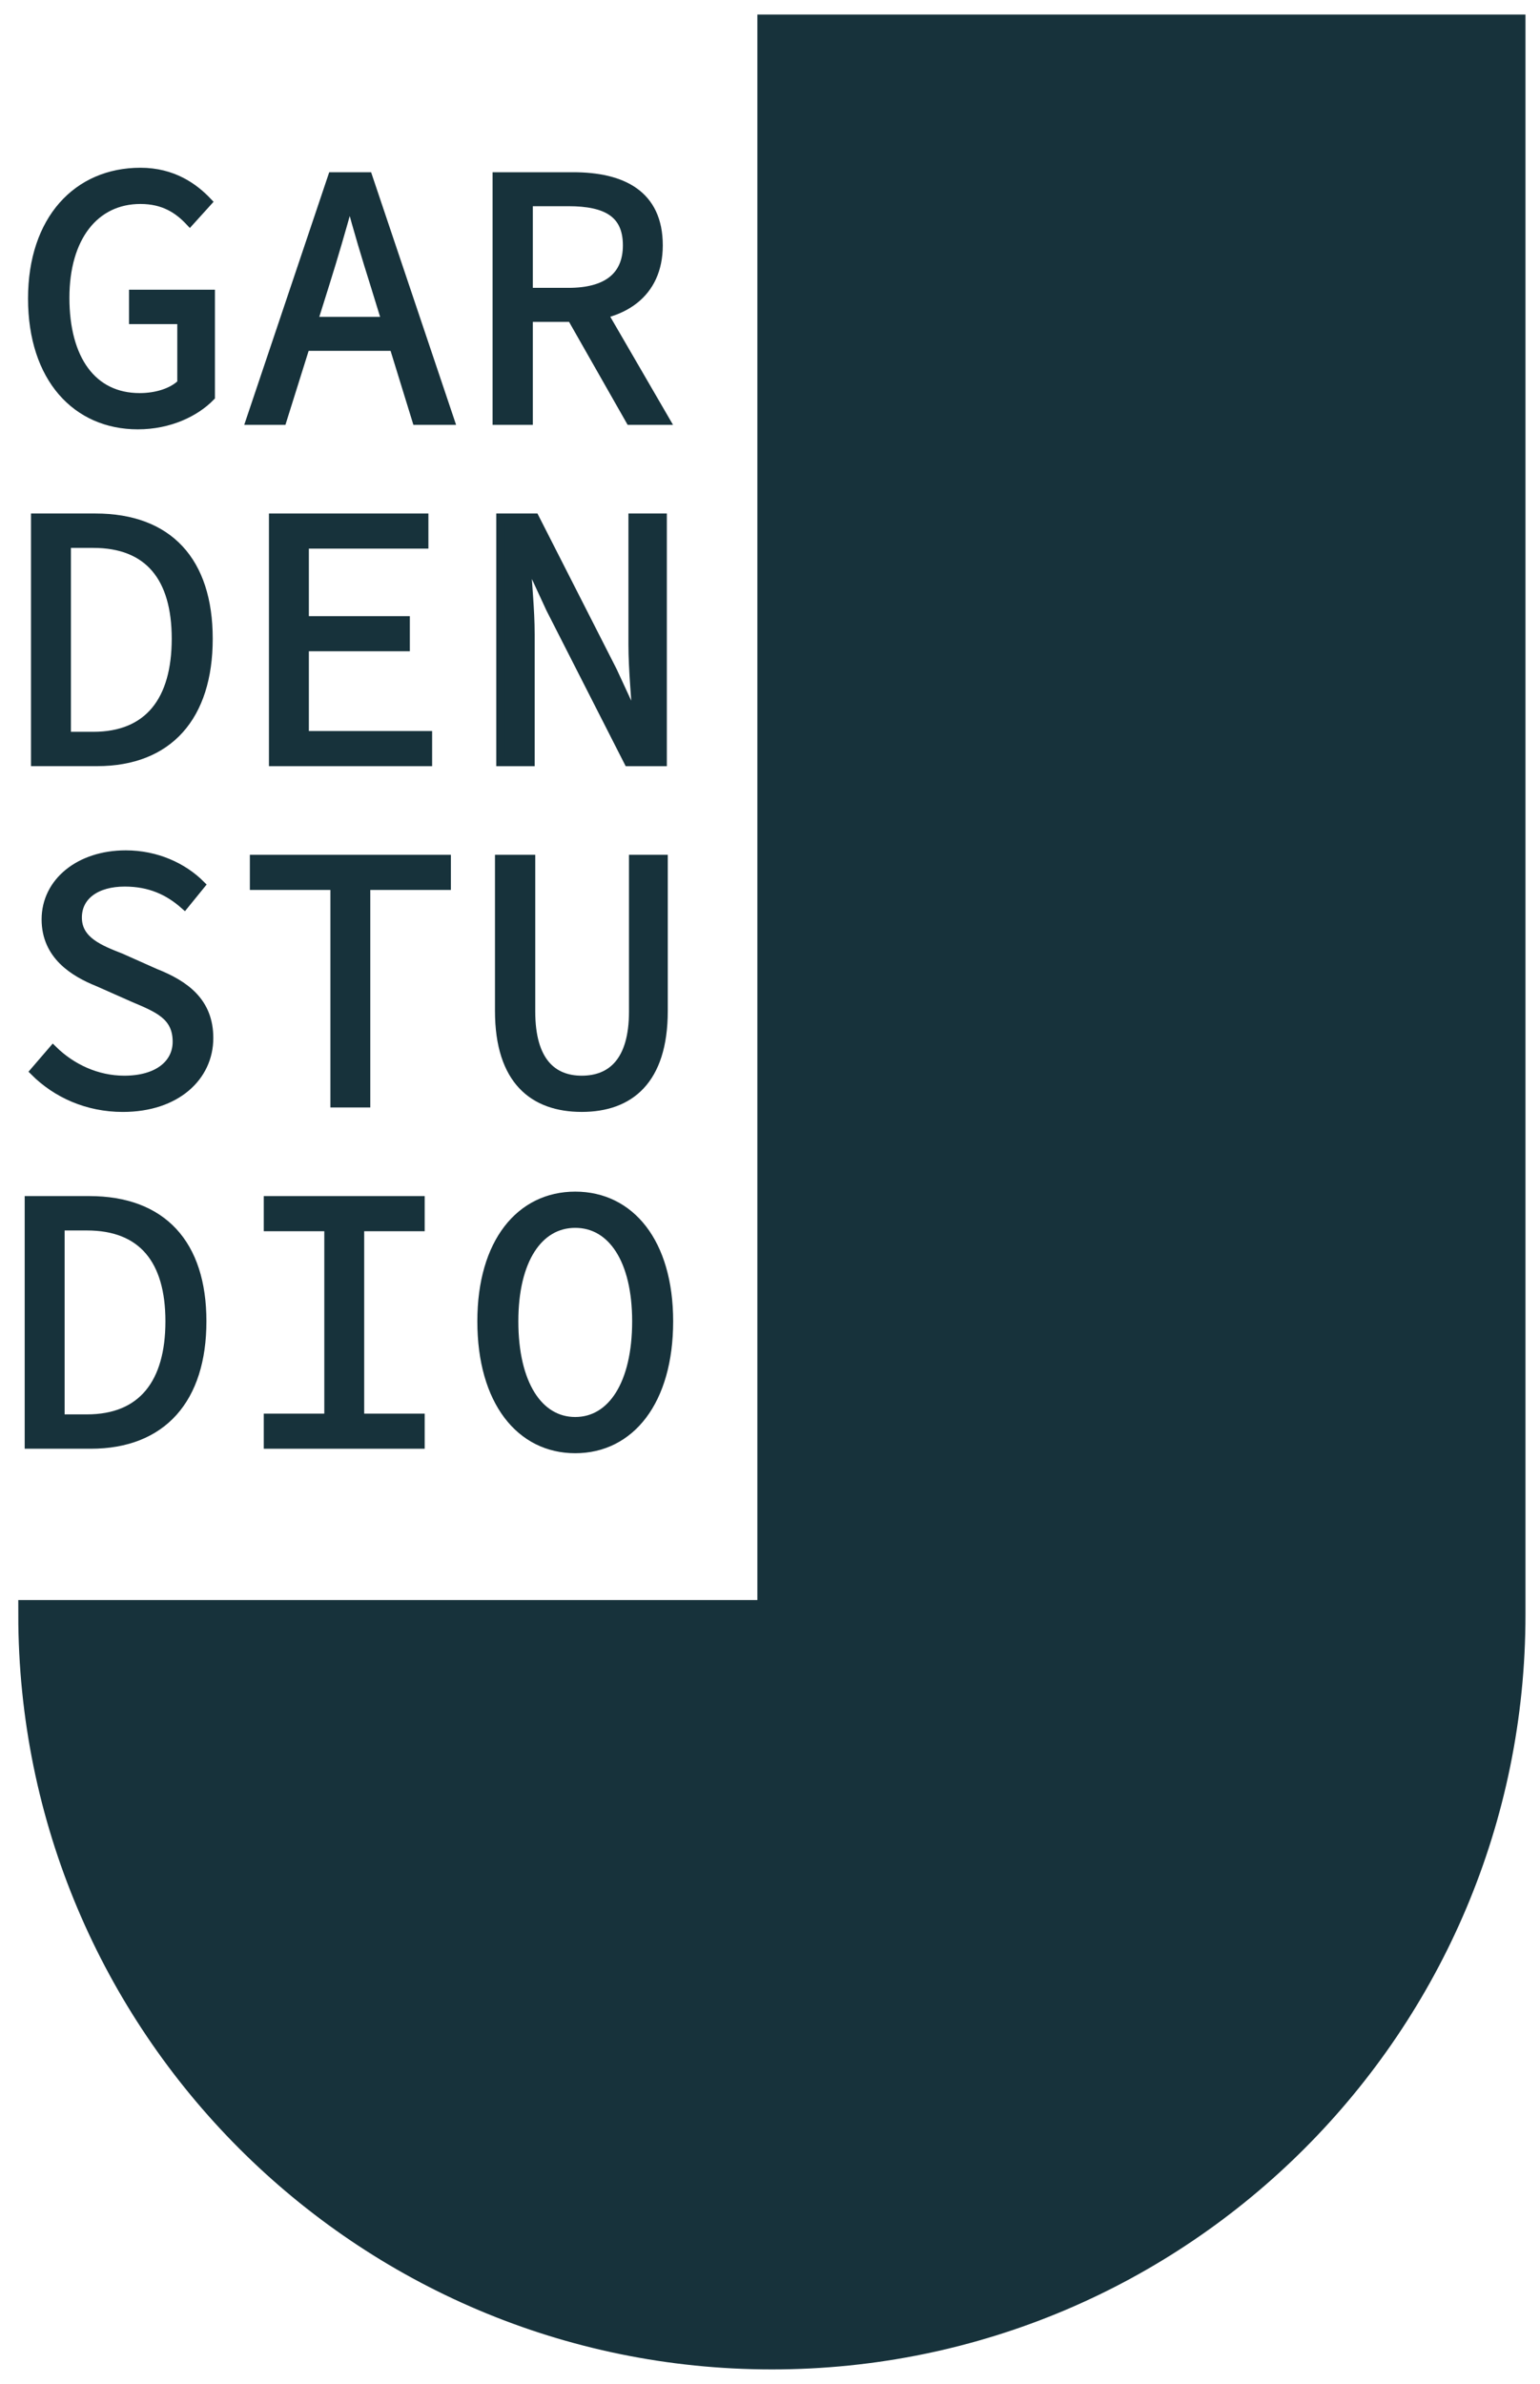 <svg width="53" height="82" viewBox="0 0 53 82" fill="none" xmlns="http://www.w3.org/2000/svg">
<path d="M52 1V55.537C52 69.599 40.612 81 26.565 81C12.517 81 1.129 69.599 1.129 55.537H26.565V1H52Z" fill="#17323B"/>
<path d="M52 1V55.537C52 69.599 40.612 81 26.565 81C12.517 81 1.129 69.599 1.129 55.537H26.565V1H52Z" stroke="#17323B" stroke-miterlimit="10"/>
<path d="M1.115 10.268C1.115 7.557 2.661 5.92 4.833 5.92C5.945 5.92 6.673 6.444 7.146 6.943L6.532 7.621C6.136 7.199 5.638 6.866 4.833 6.866C3.261 6.866 2.239 8.158 2.239 10.243C2.239 12.353 3.171 13.671 4.807 13.671C5.395 13.671 5.945 13.492 6.251 13.185V10.998H4.59V10.115H7.247V13.646C6.723 14.183 5.829 14.618 4.743 14.618C2.635 14.618 1.115 13.007 1.115 10.268Z" fill="#17323B"/>
<path d="M1.115 10.268C1.115 7.557 2.661 5.92 4.833 5.92C5.945 5.92 6.673 6.444 7.146 6.943L6.532 7.621C6.136 7.199 5.638 6.866 4.833 6.866C3.261 6.866 2.239 8.158 2.239 10.243C2.239 12.353 3.171 13.671 4.807 13.671C5.395 13.671 5.945 13.492 6.251 13.185V10.998H4.59V10.115H7.247V13.646C6.723 14.183 5.829 14.618 4.743 14.618C2.635 14.618 1.115 13.007 1.115 10.268Z" stroke="#17323B" stroke-width="0.3" stroke-miterlimit="10"/>
<path d="M11.438 6.074H12.664L15.488 14.464H14.338L12.894 9.783C12.6 8.849 12.319 7.928 12.064 6.956H12.013C11.745 7.928 11.476 8.849 11.182 9.783L9.713 14.464H8.614L11.438 6.074ZM10.11 11.049H13.955V11.919H10.11V11.049Z" fill="#17323B"/>
<path d="M11.438 6.074H12.664L15.488 14.464H14.338L12.894 9.783C12.6 8.849 12.319 7.928 12.064 6.956H12.013C11.745 7.928 11.476 8.849 11.182 9.783L9.713 14.464H8.614L11.438 6.074ZM10.11 11.049H13.955V11.919H10.11V11.049Z" stroke="#17323B" stroke-width="0.3" stroke-miterlimit="10"/>
<path d="M17.102 6.074H19.721C21.42 6.074 22.66 6.687 22.66 8.44C22.66 10.115 21.421 10.922 19.721 10.922H18.187V14.464H17.102V6.074ZM19.568 10.051C20.871 10.051 21.587 9.515 21.587 8.44C21.587 7.34 20.871 6.943 19.568 6.943H18.187V10.051H19.568ZM20.347 10.064L22.902 14.464H21.688L19.504 10.627L20.347 10.064Z" fill="#17323B"/>
<path d="M17.102 6.074H19.721C21.42 6.074 22.66 6.687 22.66 8.44C22.66 10.115 21.421 10.922 19.721 10.922H18.187V14.464H17.102V6.074ZM19.568 10.051C20.871 10.051 21.587 9.515 21.587 8.44C21.587 7.34 20.871 6.943 19.568 6.943H18.187V10.051H19.568ZM20.347 10.064L22.902 14.464H21.688L19.504 10.627L20.347 10.064Z" stroke="#17323B" stroke-width="0.3" stroke-miterlimit="10"/>
<path d="M1.217 17.813H3.287C5.804 17.813 7.171 19.31 7.171 21.97C7.171 24.643 5.804 26.203 3.339 26.203H1.217V17.813ZM3.21 25.322C5.115 25.322 6.06 24.093 6.06 21.97C6.06 19.859 5.115 18.696 3.21 18.696H2.291V25.322H3.21Z" fill="#17323B"/>
<path d="M1.217 17.813H3.287C5.804 17.813 7.171 19.31 7.171 21.97C7.171 24.643 5.804 26.203 3.339 26.203H1.217V17.813ZM3.21 25.322C5.115 25.322 6.06 24.093 6.06 21.97C6.06 19.859 5.115 18.696 3.21 18.696H2.291V25.322H3.21Z" stroke="#17323B" stroke-width="0.3" stroke-miterlimit="10"/>
<path d="M9.406 17.813H14.594V18.721H10.48V21.343H13.955V22.251H10.48V25.295H14.722V26.204H9.406V17.813Z" fill="#17323B"/>
<path d="M9.406 17.813H14.594V18.721H10.48V21.343H13.955V22.251H10.48V25.295H14.722V26.204H9.406V17.813Z" stroke="#17323B" stroke-width="0.3" stroke-miterlimit="10"/>
<path d="M17.229 17.813H18.405L21.088 23.083L21.893 24.823H21.919C21.88 23.991 21.778 23.044 21.778 22.162V17.813H22.8V26.204H21.625L18.941 20.934L18.136 19.194H18.111C18.149 20.052 18.251 20.947 18.251 21.817V26.204H17.229L17.229 17.813Z" fill="#17323B"/>
<path d="M17.229 17.813H18.405L21.088 23.083L21.893 24.823H21.919C21.88 23.991 21.778 23.044 21.778 22.162V17.813H22.8V26.204H21.625L18.941 20.934L18.136 19.194H18.111C18.149 20.052 18.251 20.947 18.251 21.817V26.204H17.229L17.229 17.813Z" stroke="#17323B" stroke-width="0.3" stroke-miterlimit="10"/>
<path d="M1 41.291H3.07C5.587 41.291 6.954 42.788 6.954 45.448C6.954 48.122 5.587 49.682 3.121 49.682H1V41.291ZM2.993 48.8C4.898 48.8 5.843 47.572 5.843 45.448C5.843 43.338 4.898 42.174 2.993 42.174H2.074V48.8L2.993 48.8Z" fill="#17323B"/>
<path d="M1 41.291H3.07C5.587 41.291 6.954 42.788 6.954 45.448C6.954 48.122 5.587 49.682 3.121 49.682H1V41.291ZM2.993 48.8C4.898 48.8 5.843 47.572 5.843 45.448C5.843 43.338 4.898 42.174 2.993 42.174H2.074V48.8L2.993 48.8Z" stroke="#17323B" stroke-width="0.3" stroke-miterlimit="10"/>
<path d="M9.228 48.774H11.311V42.2H9.228V41.291H14.466V42.2H12.384V48.774H14.466V49.682H9.228V48.774Z" fill="#17323B"/>
<path d="M9.228 48.774H11.311V42.2H9.228V41.291H14.466V42.2H12.384V48.774H14.466V49.682H9.228V48.774Z" stroke="#17323B" stroke-width="0.3" stroke-miterlimit="10"/>
<path d="M16.578 45.449C16.578 42.737 17.907 41.138 19.797 41.138C21.689 41.138 23.017 42.737 23.017 45.449C23.017 48.199 21.689 49.836 19.797 49.836C17.907 49.836 16.578 48.199 16.578 45.449ZM21.906 45.449C21.906 43.338 21.062 42.084 19.797 42.084C18.532 42.084 17.689 43.338 17.689 45.449C17.689 47.597 18.532 48.89 19.797 48.89C21.062 48.89 21.906 47.597 21.906 45.449Z" fill="#17323B"/>
<path d="M16.578 45.449C16.578 42.737 17.907 41.138 19.797 41.138C21.689 41.138 23.017 42.737 23.017 45.449C23.017 48.199 21.689 49.836 19.797 49.836C17.907 49.836 16.578 48.199 16.578 45.449ZM21.906 45.449C21.906 43.338 21.062 42.084 19.797 42.084C18.532 42.084 17.689 43.338 17.689 45.449C17.689 47.597 18.532 48.89 19.797 48.89C21.062 48.89 21.906 47.597 21.906 45.449Z" stroke="#17323B" stroke-width="0.3" stroke-miterlimit="10"/>
<path d="M1.185 36.856L1.824 36.114C2.463 36.741 3.332 37.15 4.278 37.15C5.427 37.15 6.092 36.6 6.092 35.832C6.092 34.937 5.44 34.681 4.598 34.324L3.384 33.786C2.553 33.453 1.582 32.865 1.582 31.624C1.582 30.345 2.732 29.399 4.329 29.399C5.376 29.399 6.297 29.821 6.91 30.435L6.348 31.126C5.798 30.64 5.159 30.345 4.291 30.345C3.32 30.345 2.668 30.806 2.668 31.561C2.668 32.366 3.447 32.66 4.162 32.942L5.338 33.466C6.373 33.876 7.191 34.464 7.191 35.705C7.191 37.035 6.067 38.097 4.227 38.097C3 38.097 1.939 37.61 1.185 36.856Z" fill="#17323B"/>
<path d="M1.185 36.856L1.824 36.114C2.463 36.741 3.332 37.15 4.278 37.15C5.427 37.15 6.092 36.6 6.092 35.832C6.092 34.937 5.44 34.681 4.598 34.324L3.384 33.786C2.553 33.453 1.582 32.865 1.582 31.624C1.582 30.345 2.732 29.399 4.329 29.399C5.376 29.399 6.297 29.821 6.91 30.435L6.348 31.126C5.798 30.64 5.159 30.345 4.291 30.345C3.32 30.345 2.668 30.806 2.668 31.561C2.668 32.366 3.447 32.66 4.162 32.942L5.338 33.466C6.373 33.876 7.191 34.464 7.191 35.705C7.191 37.035 6.067 38.097 4.227 38.097C3 38.097 1.939 37.61 1.185 36.856Z" stroke="#17323B" stroke-width="0.3" stroke-miterlimit="10"/>
<path d="M11.521 30.461H8.749V29.552H15.367V30.461H12.594V37.943H11.521V30.461Z" fill="#17323B"/>
<path d="M11.521 30.461H8.749V29.552H15.367V30.461H12.594V37.943H11.521V30.461Z" stroke="#17323B" stroke-width="0.3" stroke-miterlimit="10"/>
<path d="M17.185 34.771V29.552H18.271V34.796C18.271 36.523 19.025 37.15 20.021 37.15C21.031 37.15 21.797 36.523 21.797 34.796V29.552H22.832V34.771C22.832 37.175 21.657 38.096 20.021 38.096C18.373 38.096 17.185 37.175 17.185 34.771Z" fill="#17323B"/>
<path d="M17.185 34.771V29.552H18.271V34.796C18.271 36.523 19.025 37.15 20.021 37.15C21.031 37.15 21.797 36.523 21.797 34.796V29.552H22.832V34.771C22.832 37.175 21.657 38.096 20.021 38.096C18.373 38.096 17.185 37.175 17.185 34.771Z" stroke="#17323B" stroke-width="0.3" stroke-miterlimit="10"/>
</svg>

